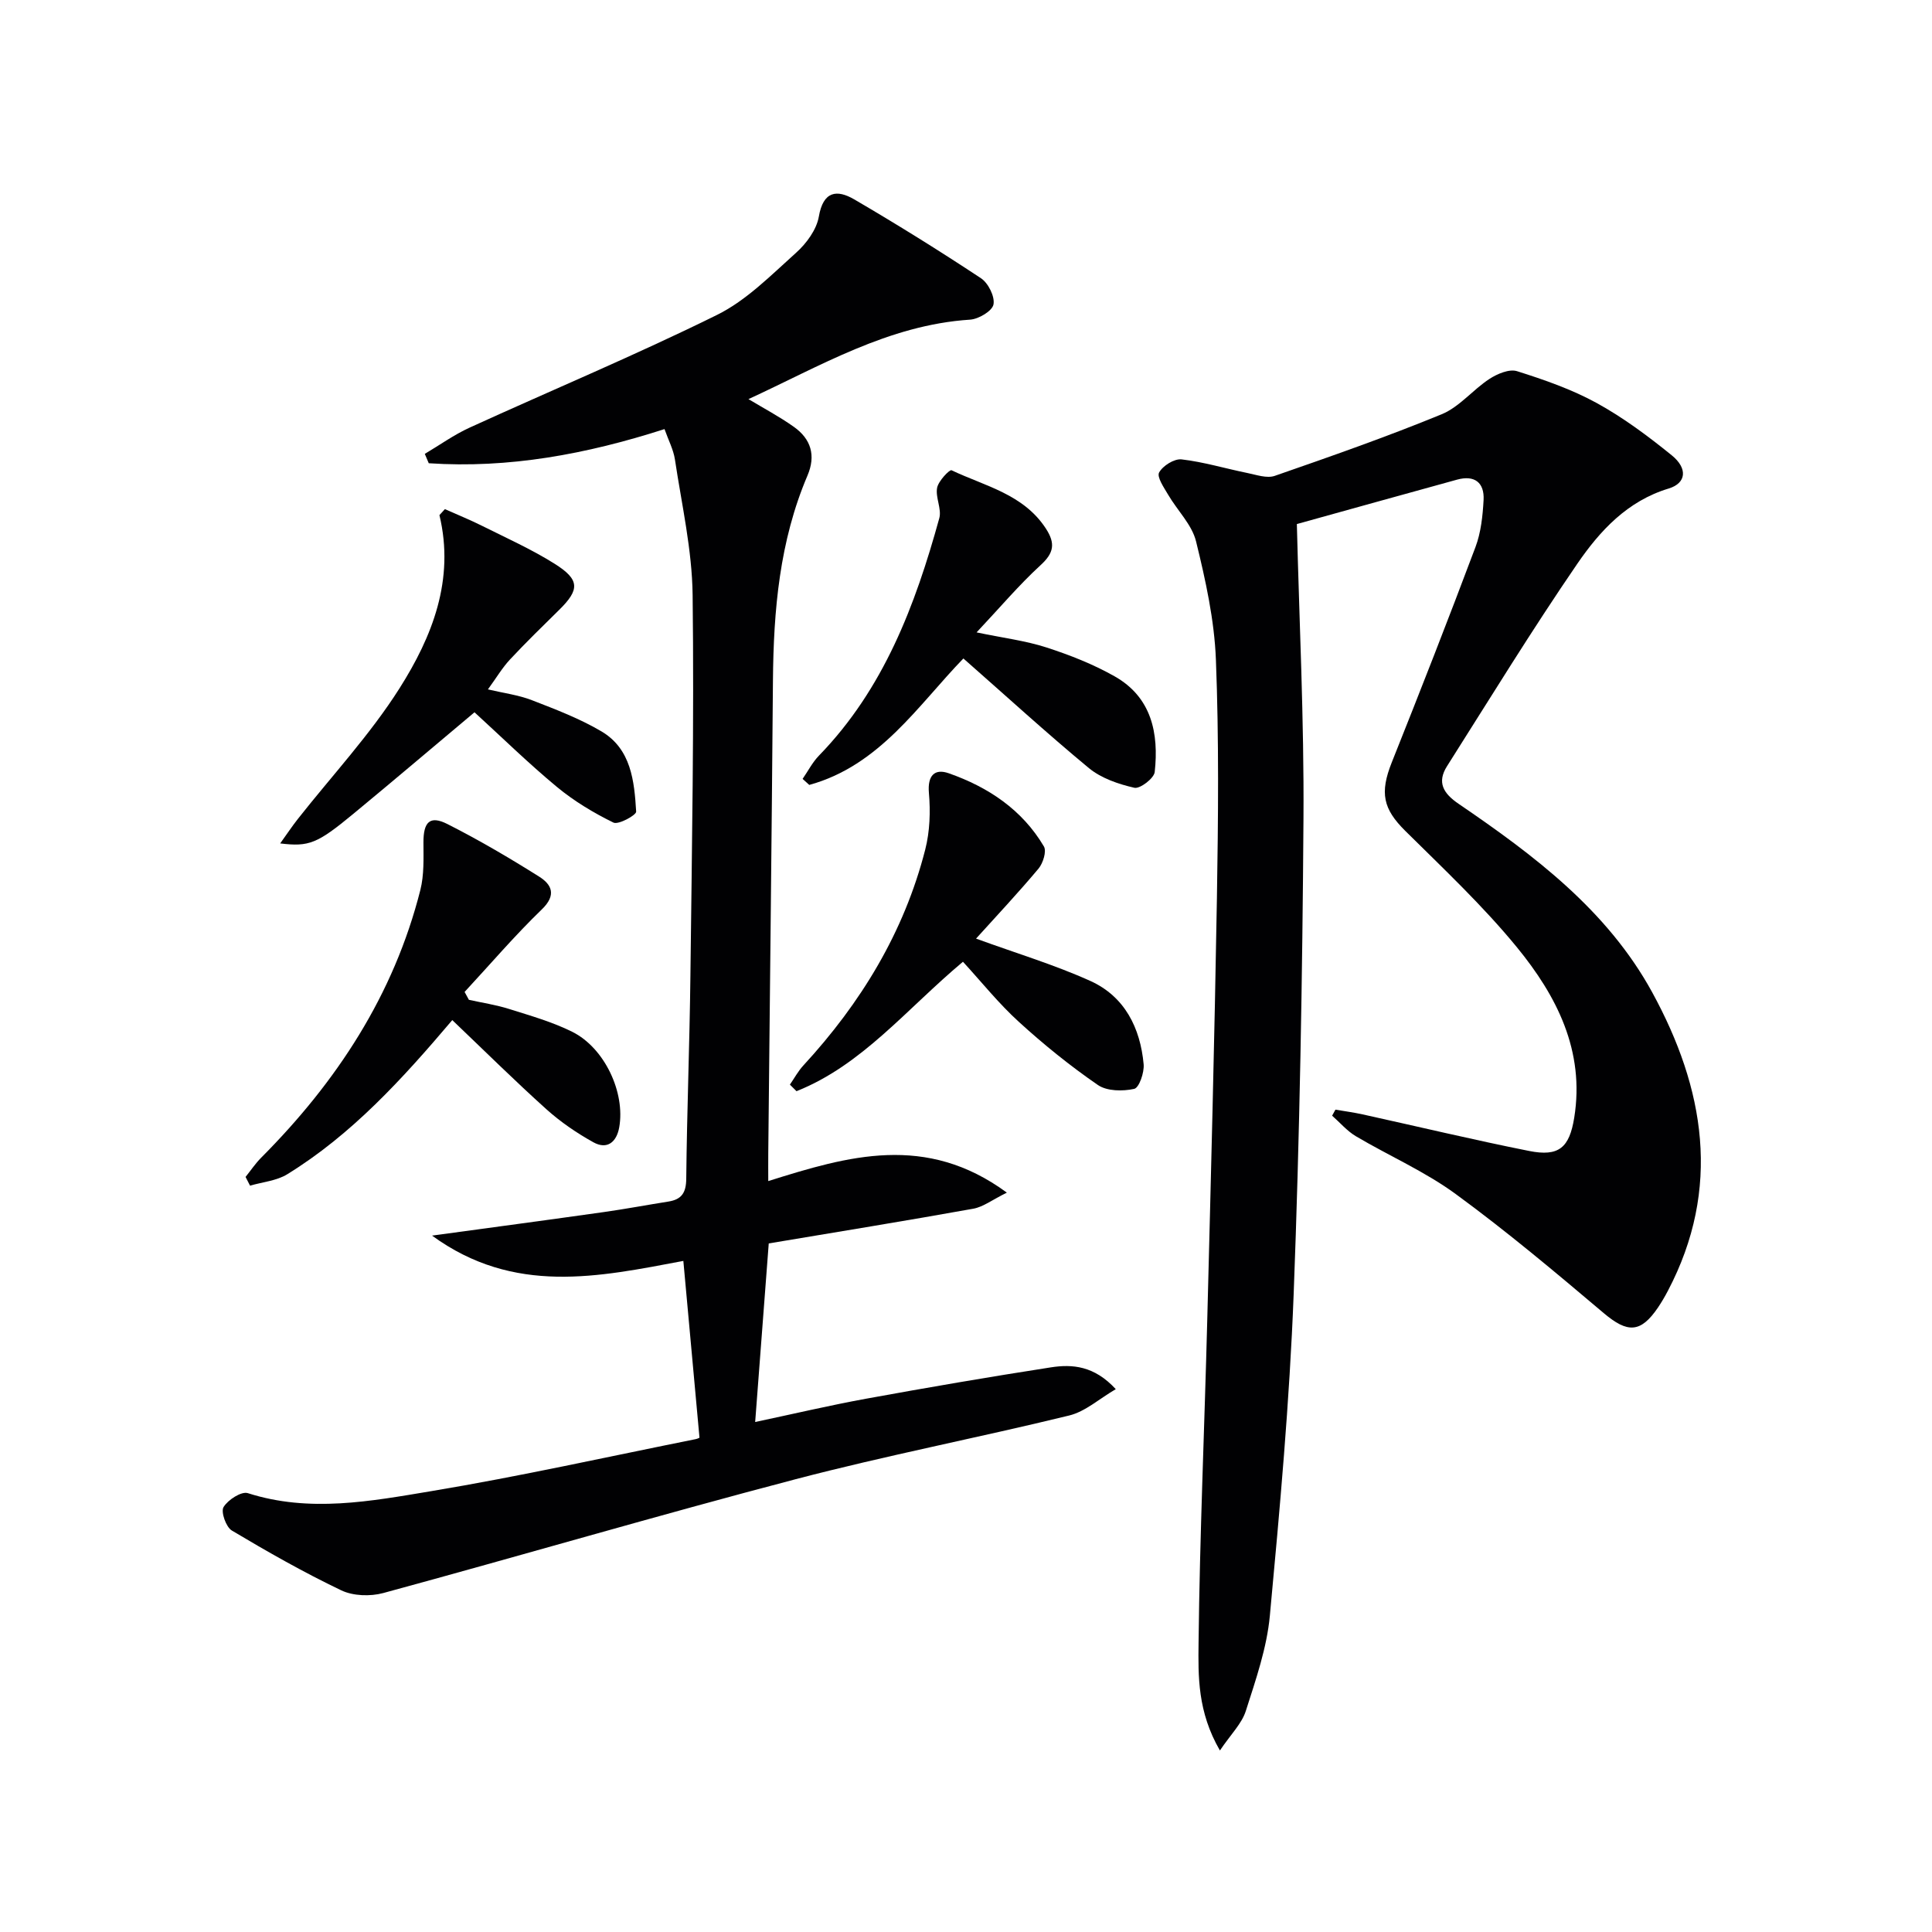 <svg enable-background="new 0 0 400 400" viewBox="0 0 400 400" xmlns="http://www.w3.org/2000/svg"><g fill="#010103"><path d="m252.57 362.42c-4.65-8.03-4.5-15.37-4.42-22.32.25-22.29 1.23-44.56 1.8-66.85.75-29.11 1.51-58.23 2-87.34.27-16.44.43-32.92-.21-49.34-.32-8.21-2.14-16.45-4.11-24.48-.85-3.47-3.87-6.4-5.77-9.65-.87-1.48-2.38-3.67-1.88-4.61.76-1.4 3.14-2.89 4.65-2.72 4.57.53 9.05 1.89 13.58 2.81 1.89.38 4.08 1.17 5.72.6 11.6-4.03 23.21-8.09 34.57-12.76 3.66-1.51 6.43-5.06 9.86-7.3 1.62-1.06 4.12-2.12 5.73-1.61 5.64 1.78 11.33 3.76 16.49 6.59 5.5 3.02 10.63 6.85 15.53 10.82 3.36 2.72 3.03 5.77-.62 6.88-8.58 2.59-14.25 8.77-18.92 15.57-9.39 13.7-18.08 27.88-26.98 41.92-2.12 3.35-.78 5.63 2.41 7.8 15.62 10.65 30.78 22.04 40.06 39 10.88 19.9 14.41 40.58 3.26 61.82-.62 1.18-1.29 2.33-2.03 3.43-3.63 5.36-6.34 5.33-11.25 1.19-10.01-8.46-20.07-16.92-30.64-24.65-6.39-4.68-13.83-7.92-20.69-11.98-1.83-1.09-3.28-2.82-4.91-4.25.23-.42.46-.83.69-1.25 1.87.32 3.76.57 5.62.98 11.49 2.53 22.93 5.27 34.46 7.57 6.19 1.24 8.36-.68 9.36-6.9 2.22-13.83-3.64-25.21-11.87-35.27-7.03-8.58-15.2-16.26-23.11-24.09-4.59-4.55-5.33-7.85-2.79-14.21 5.91-14.8 11.72-29.63 17.32-44.55 1.14-3.04 1.5-6.47 1.68-9.75.19-3.6-1.86-5.21-5.47-4.22-11.32 3.11-22.62 6.27-33.19 9.2.49 19.94 1.51 40.5 1.37 61.06-.22 32.79-.78 65.59-2.03 98.35-.85 22.23-2.86 44.44-4.93 66.6-.62 6.67-2.91 13.25-4.97 19.7-.83 2.64-3.09 4.83-5.37 8.21z"/><path d="m89.45 255.82c12.76-1.74 24.22-3.27 35.67-4.89 4.43-.63 8.84-1.46 13.26-2.16 2.73-.43 3.67-1.81 3.7-4.71.14-13.98.7-27.95.86-41.93.31-26.31.78-52.62.46-78.93-.11-9.37-2.26-18.72-3.66-28.05-.31-2.06-1.35-4.01-2.16-6.31-16.18 5.2-32.25 8.18-48.81 7.07-.27-.65-.55-1.3-.82-1.94 3.09-1.83 6.04-3.96 9.29-5.44 17.06-7.79 34.4-15.03 51.21-23.33 6.11-3.02 11.21-8.25 16.39-12.89 2.13-1.91 4.22-4.76 4.69-7.46.91-5.31 3.74-5.66 7.33-3.57 8.89 5.19 17.64 10.64 26.23 16.32 1.52 1 2.92 3.81 2.6 5.44-.26 1.35-3.08 3.03-4.85 3.14-16.96 1.1-31.16 9.7-45.88 16.45 3.1 1.87 6.4 3.61 9.41 5.75 3.52 2.5 4.59 5.9 2.81 10.08-5.79 13.57-7.03 27.9-7.15 42.46-.26 32.64-.64 65.28-.97 97.92-.02 1.78 0 3.56 0 5.69 16.55-5.21 32.64-9.93 49.4 2.39-3.04 1.5-4.9 2.96-6.95 3.33-13.85 2.49-27.75 4.74-42.35 7.19-.87 11.46-1.81 23.8-2.81 36.97 7.89-1.67 15.39-3.44 22.95-4.82 12.72-2.32 25.47-4.51 38.25-6.49 4.48-.7 9.01-.33 13.46 4.51-3.4 1.98-6.29 4.63-9.63 5.45-18.84 4.61-37.92 8.28-56.68 13.2-28.54 7.49-56.86 15.82-85.34 23.56-2.69.73-6.25.62-8.71-.56-7.76-3.71-15.26-7.97-22.65-12.38-1.21-.72-2.31-3.87-1.72-4.85.9-1.5 3.7-3.32 5.03-2.89 12.77 4.09 25.48 1.67 38.01-.42 18.32-3.05 36.48-7.11 54.7-10.76.47-.09.9-.35.8-.31-1.12-12.25-2.21-24.25-3.34-36.59-17.49 3.29-35.04 7.15-52.03-5.24z"/><path d="m93.64 211.2c-10.39 12.26-20.83 23.7-34.17 31.92-2.21 1.36-5.12 1.6-7.7 2.36-.31-.6-.62-1.21-.93-1.81 1.07-1.33 2.03-2.77 3.23-3.98 15.65-15.71 27.47-33.72 32.96-55.43.79-3.14.65-6.55.64-9.84-.01-4.22 1.31-5.65 4.94-3.82 6.51 3.29 12.82 7 18.99 10.88 2.63 1.65 3.68 3.81.57 6.81-5.6 5.41-10.68 11.36-15.98 17.08.3.54.59 1.09.89 1.63 2.78.62 5.63 1.04 8.34 1.9 4.41 1.39 8.93 2.67 13.05 4.72 6.71 3.34 11.02 12.58 9.73 19.8-.54 3.01-2.47 4.67-5.34 3.08-3.44-1.91-6.78-4.19-9.71-6.82-6.54-5.88-12.8-12.08-19.51-18.48z"/><path d="m199.46 136.33c-9.33 9.62-17.31 22.17-31.91 26.18-.46-.42-.92-.83-1.38-1.25 1.12-1.61 2.03-3.42 3.38-4.81 13.42-13.81 19.94-31.12 24.92-49.16.53-1.91-.83-4.3-.45-6.3.27-1.42 2.59-3.82 2.98-3.63 6.93 3.29 14.89 4.94 19.53 12.06 2.02 3.1 1.68 5.06-1.1 7.6-4.48 4.11-8.43 8.8-13.24 13.91 5.56 1.16 10.14 1.72 14.44 3.11 4.85 1.57 9.69 3.47 14.11 5.97 7.69 4.33 9.21 11.81 8.33 19.83-.14 1.3-3.05 3.53-4.21 3.26-3.29-.75-6.84-1.96-9.4-4.06-8.77-7.26-17.19-14.97-26-22.71z"/><path d="m92.11 105.41c2.58 1.15 5.2 2.21 7.72 3.47 5.04 2.52 10.22 4.84 14.98 7.83 5.26 3.3 5.23 5.36.97 9.55-3.44 3.39-6.91 6.76-10.2 10.29-1.57 1.68-2.77 3.72-4.56 6.18 3.3.78 6.34 1.16 9.11 2.24 4.91 1.9 9.89 3.8 14.4 6.46 6.15 3.64 6.8 10.29 7.18 16.61.04.72-3.67 2.77-4.7 2.27-4.12-2.02-8.16-4.45-11.69-7.37-5.88-4.87-11.35-10.23-17.08-15.47-8.31 6.97-16.65 14.06-25.09 21.03-7.47 6.17-9.17 6.85-15.14 6.12 1.45-2.02 2.5-3.6 3.67-5.08 7.07-8.98 14.96-17.44 21.04-27.04 6.76-10.67 11.47-22.47 8.26-35.85.38-.43.76-.83 1.13-1.24z"/><path d="m202.08 194.33c8.34 3.04 16.25 5.41 23.7 8.78 7.07 3.21 10.31 9.7 11 17.24.15 1.71-.94 4.87-1.96 5.09-2.38.52-5.63.49-7.51-.8-5.74-3.95-11.21-8.37-16.36-13.07-4.16-3.78-7.71-8.23-11.58-12.45-11.75 9.84-20.87 21.39-34.46 26.8-.46-.45-.91-.91-1.37-1.36.92-1.33 1.7-2.79 2.79-3.97 11.91-12.93 20.85-27.57 25.23-44.7.96-3.75 1.1-7.86.76-11.74-.31-3.65 1.23-5.07 4.12-4.05 8.15 2.86 15.19 7.53 19.69 15.15.59 1-.18 3.46-1.11 4.58-4.23 5.05-8.74 9.85-12.94 14.5z"/></g></svg>